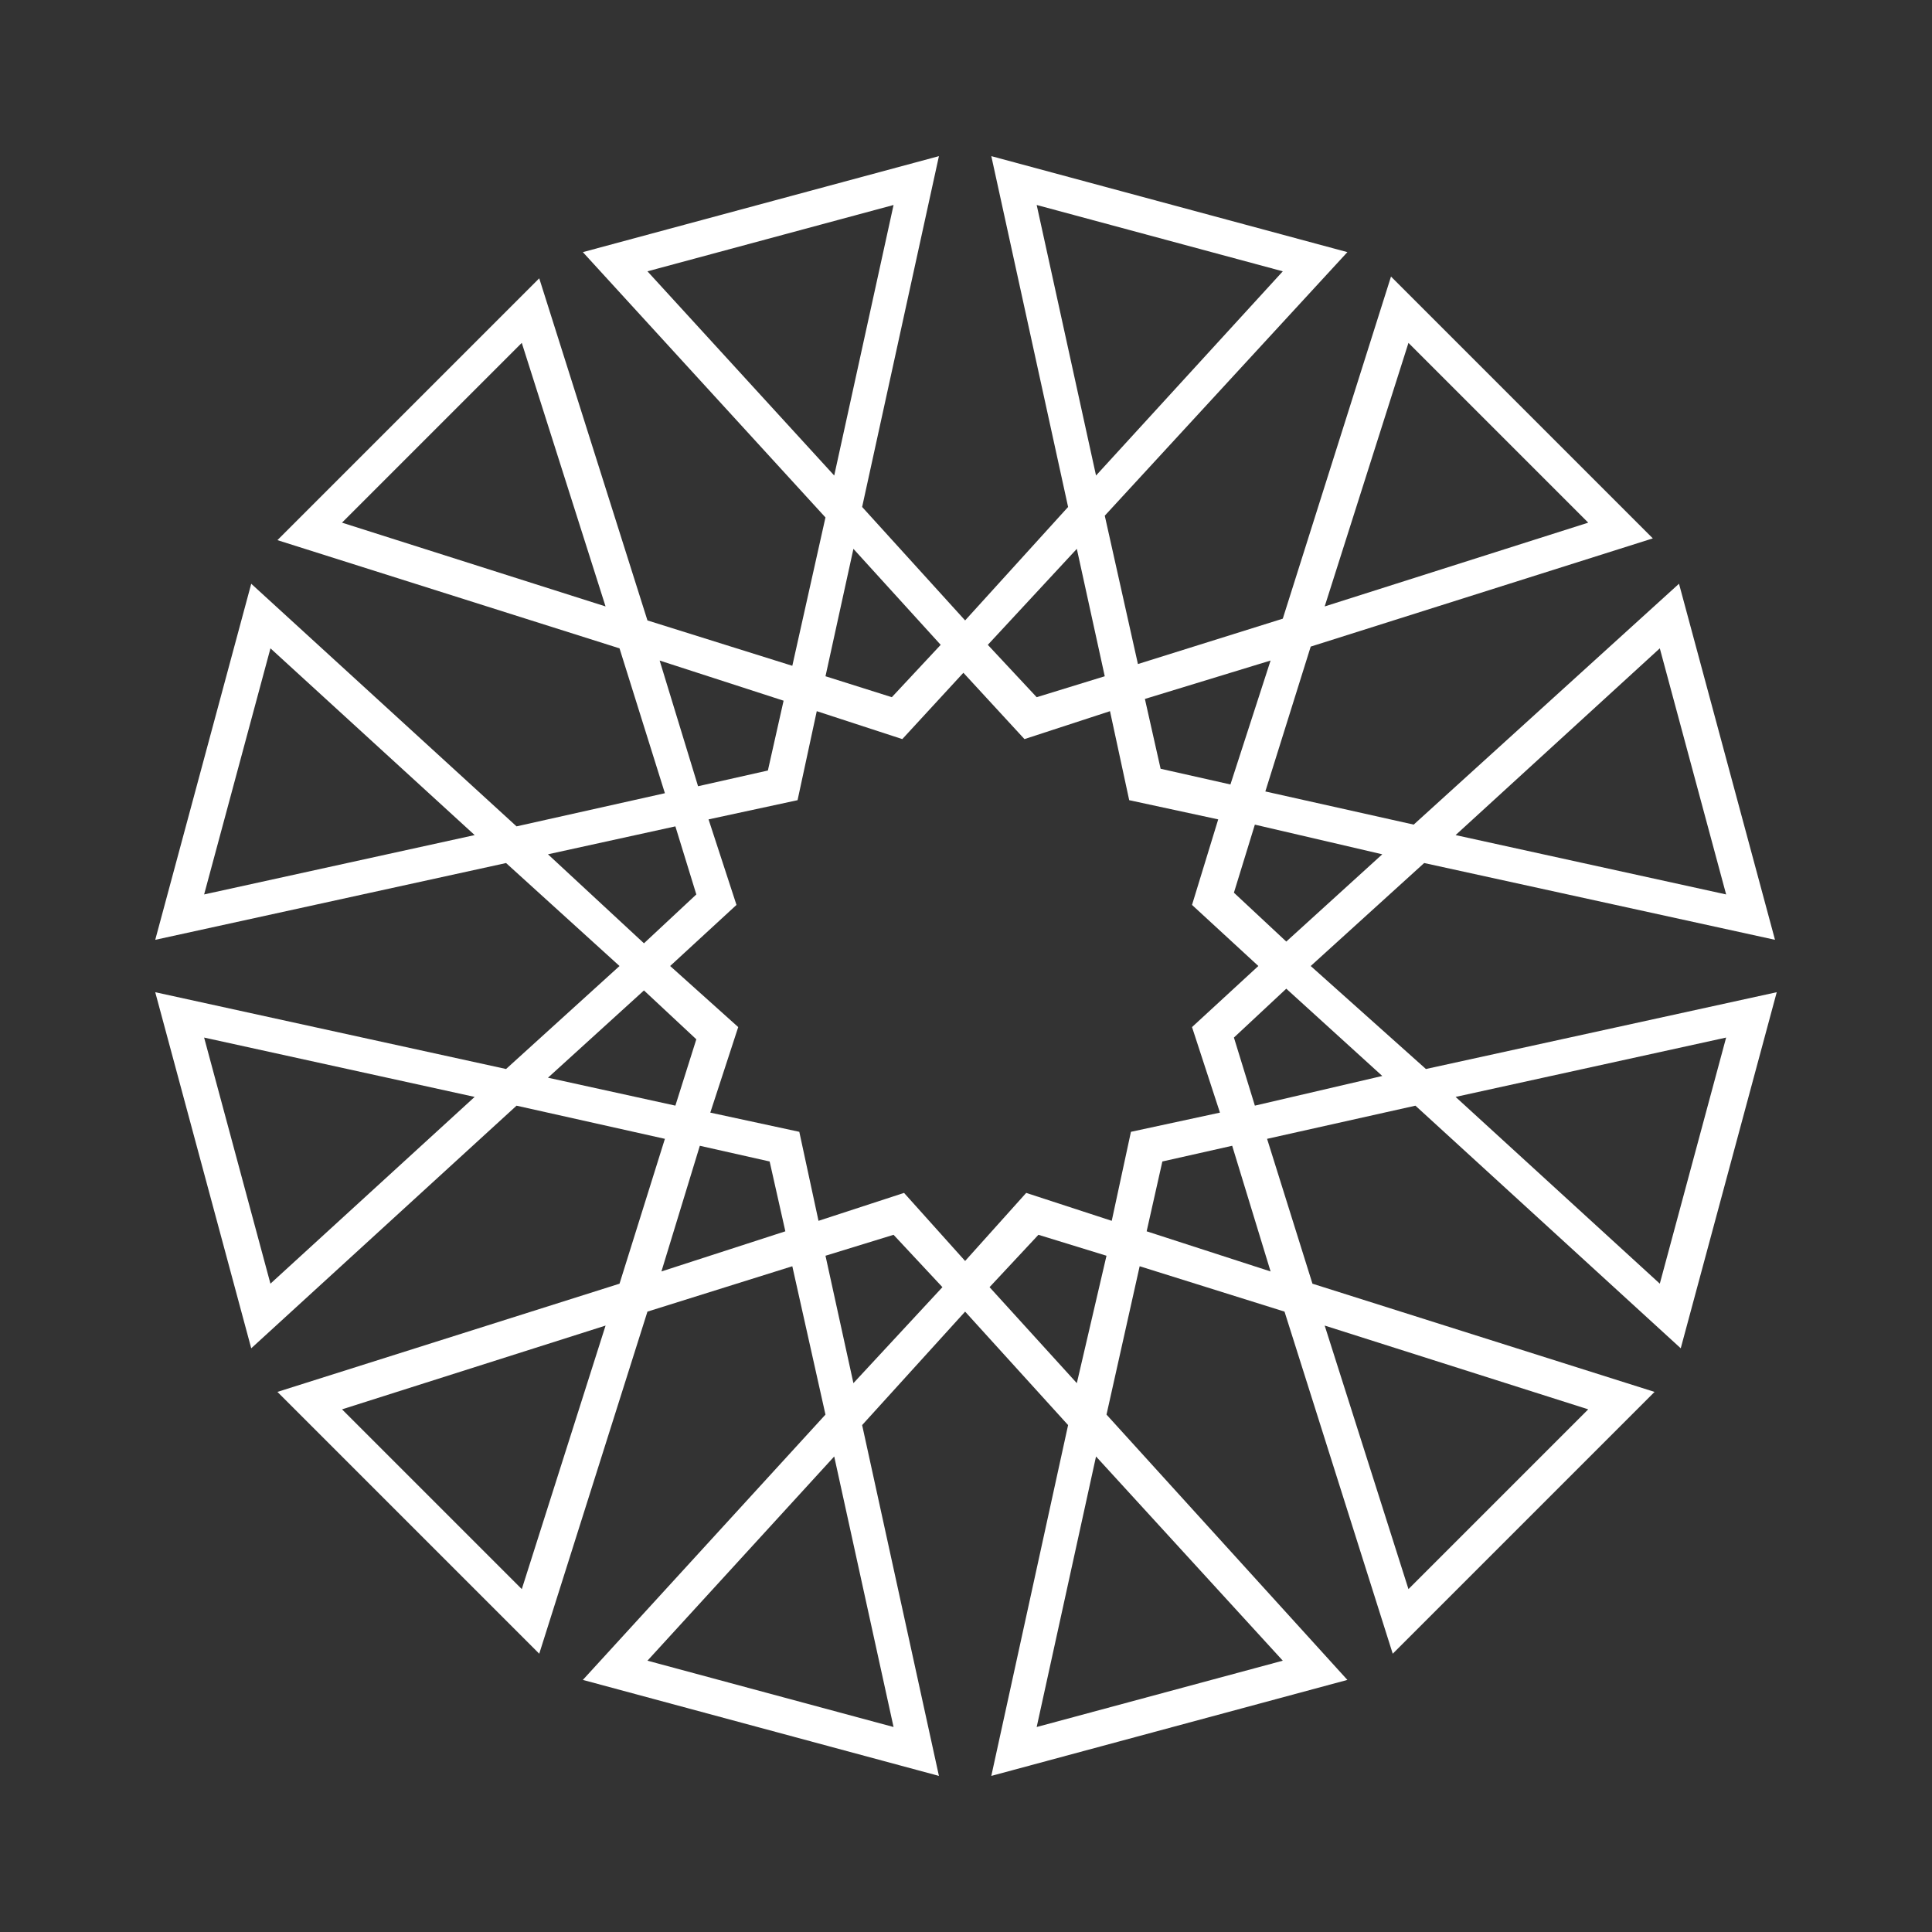 <?xml version="1.0" encoding="UTF-8"?>
<svg id="Layer_1" xmlns="http://www.w3.org/2000/svg" version="1.1" viewBox="0 0 99 99">
  <rect x="0" y="0" width="99" height="99" fill="#333333" stroke="none"/>
  <!-- Generator: Adobe Illustrator 29.1.0, SVG Export Plug-In . SVG Version: 2.1.0 Build 142)  -->
  <defs>
    <style>
      .st0 {
        fill: #fff;
      }
    </style>
  </defs>
  <path class="st0" d="M67.164,49.5l5.814-5.277,17.977,3.935-4.919-18.246-13.595,12.343-7.602-1.699h0l2.325-7.423,17.53-5.545-13.416-13.416-5.545,17.53-7.423,2.325h0l-1.699-7.602,12.432-13.505-18.246-4.919,3.935,17.977-5.277,5.814-5.277-5.814,3.935-17.977-18.246,4.919,12.432,13.595-1.699,7.602-7.423-2.325-5.545-17.53-13.416,13.416,17.53,5.545,2.325,7.423-7.602,1.699-13.595-12.432-4.919,18.246,17.977-3.935,5.814,5.277-5.814,5.277-17.977-3.935,4.919,18.246,13.595-12.432,7.602,1.699-2.325,7.423-17.53,5.545,13.416,13.416,5.545-17.53,7.423-2.325,1.699,7.602-12.432,13.595,18.246,4.919-3.935-17.977,5.277-5.814,5.277,5.814-3.935,17.977,18.246-4.919-12.343-13.595,1.699-7.602,7.423,2.325,5.545,17.53,13.416-13.416-17.53-5.545-2.325-7.423,7.602-1.699,13.595,12.432,4.919-18.246-17.977,3.935-5.903-5.277 0.0 0ZM85.052,33.222l3.399,12.611-13.863-3.041s10.464-9.57,10.464-9.57ZM72.173,17.57l9.212,9.212-13.505,4.293s4.293-13.505,4.293-13.505ZM17.525,26.782l9.212-9.212,4.293,13.505s-13.505-4.293-13.505-4.293ZM10.46,45.833l3.399-12.611,10.464,9.57-13.863,3.041ZM13.858,65.778l-3.399-12.611,13.863,3.041s-10.464,9.57-10.464,9.57ZM26.738,81.43l-9.212-9.212,13.505-4.293-4.293,13.505ZM81.385,72.218l-9.212,9.212-4.293-13.505,13.505,4.293ZM70.831,43.776l-4.919,4.472-2.683-2.504,1.073-3.488s6.529,1.52,6.529,1.52ZM62.513,57.013l-4.561.984-.984,4.561-4.383-1.431-3.13,3.488-3.13-3.488-4.383,1.431-.984-4.561-4.561-.984,1.431-4.383-3.488-3.13,3.399-3.13-1.431-4.383,4.561-.984.984-4.561,4.383,1.431,3.13-3.399,3.13,3.399,4.383-1.431h0l.984,4.561,4.561.984h0l-1.342,4.383,3.399,3.13-3.399,3.13s1.431,4.383,1.431,4.383ZM65.107,33.848l-2.057,6.35-3.578-.805-.805-3.578s6.44-1.968,6.44-1.968ZM53.122,10.504l12.611,3.399-9.57,10.464-3.041-13.863ZM55.179,28.124l1.431,6.529-3.488,1.073-2.504-2.683s4.561-4.919,4.561-4.919ZM48.203,33.043l-2.504,2.683-3.399-1.073,1.431-6.529,4.472,4.919ZM33.177,13.903l12.611-3.399-3.041,13.863-9.57-10.464ZM33.803,33.848l6.35,2.057-.805,3.578-3.578.805-1.968-6.44ZM28.079,43.776l6.529-1.431,1.073,3.488-2.683,2.504s-4.919-4.561-4.919-4.561ZM28.079,55.224l4.919-4.472,2.683,2.504-1.073,3.399s-6.529-1.431-6.529-1.431ZM35.86,58.712l3.578.805.805,3.578-6.35,2.057s1.968-6.44,1.968-6.44ZM45.788,88.496l-12.611-3.399,9.57-10.464s3.041,13.863,3.041,13.863ZM43.731,70.876l-1.431-6.529,3.488-1.073,2.504,2.683-4.561,4.919ZM65.733,85.097l-12.611,3.399,3.041-13.863s9.57,10.464,9.57,10.464ZM55.179,70.876l-4.472-4.919,2.504-2.683,3.488,1.073s-1.52,6.529-1.52,6.529ZM65.107,65.152l-6.35-2.057.805-3.578,3.578-.805,1.968,6.44ZM64.302,56.655l-1.073-3.488,2.683-2.504,4.919,4.472s-6.529,1.52-6.529,1.52ZM88.451,53.167l-3.399,12.611-10.464-9.57s13.863-3.041,13.863-3.041Z"/>
</svg>